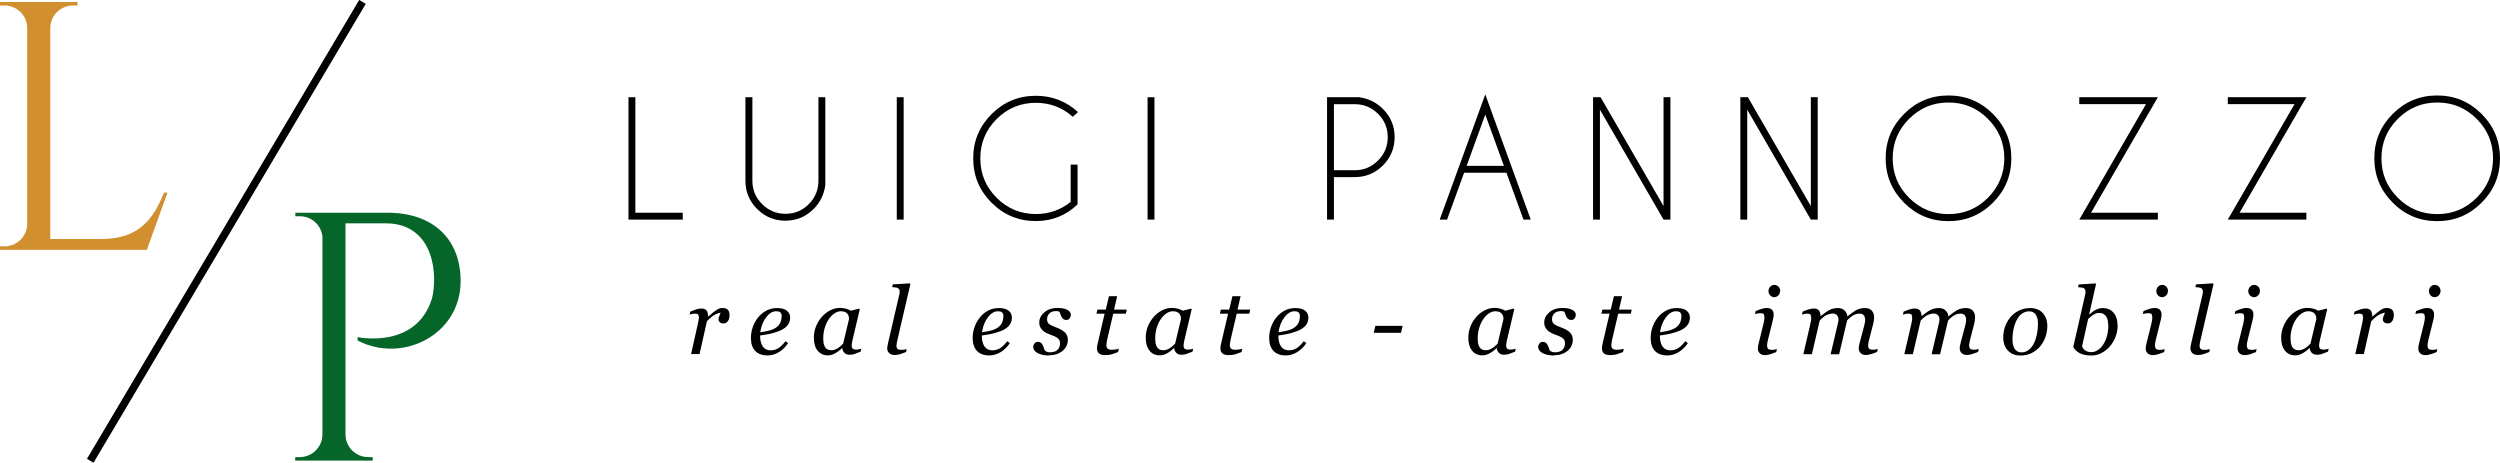 <svg xmlns="http://www.w3.org/2000/svg" id="Livello_2" data-name="Livello 2" viewBox="0 0 327.06 60.52"><defs><style>      .cls-1 {        fill: #d18f2f;      }      .cls-2 {        fill: #066529;      }    </style></defs><g id="Livello_1-2" data-name="Livello 1"><g><path class="cls-1" d="M21.91,25.2l-2.7,7.49H0v-.46h.59c1.62,0,2.94-1.3,2.97-2.91V3.63c-.03-1.61-1.35-2.91-2.97-2.91H0v-.46S10.14.26,10.14.26v.46h-.59c-1.62,0-2.94,1.3-2.97,2.91v27.64h6.65c4.91,0,6.8-2.54,8.23-6.07h.46Z"></path><path class="cls-2" d="M50.7,27.83c5.92,0,9.56,3.4,9.56,8.95,0,7.06-7.67,10.82-13.48,7.76v-.44s7.62,1.64,9.71-4.99c.21-.65.32-1.77.3-2.8-.12-4.26-2.31-7.09-6.25-7.09h-5.34v27.67c.03,1.61,1.35,2.91,2.97,2.91h.59v.46s-10.14,0-10.14,0v-.46h.59c1.62,0,2.94-1.3,2.97-2.91v-25.93c-.15-1.5-1.41-2.67-2.95-2.67h-.59v-.46s12.07,0,12.07,0Z"></path><rect x="-5.29" y="29.76" width="69.8" height="1" transform="translate(-11.52 40.29) rotate(-59.32)"></rect></g><g><g><path d="M82.22,28.73V12.72h.9v15.11h6.2v.9h-7.1Z"></path><path d="M107.06,12.72h.91v11.51c-.17,1.22-.68,2.26-1.53,3.11-1.02,1.02-2.25,1.53-3.69,1.53s-2.68-.51-3.7-1.53c-1.02-1.02-1.53-2.25-1.53-3.69v-10.93h.91v10.93c0,1.19.42,2.2,1.27,3.05.84.84,1.86,1.27,3.06,1.27s2.21-.42,3.05-1.27c.84-.84,1.26-1.86,1.26-3.05v-10.93Z"></path><path d="M118.22,12.72v16.01h-.9V12.72h.9Z"></path><path d="M140.97,26.74c-1.52,1.45-3.34,2.18-5.45,2.18-2.27,0-4.2-.8-5.8-2.4s-2.4-3.53-2.4-5.8.8-4.19,2.4-5.79c1.6-1.6,3.53-2.4,5.8-2.4,2.11,0,3.95.71,5.51,2.13l-.68.62c-1.37-1.22-2.99-1.83-4.83-1.83-2.01,0-3.72.71-5.14,2.13s-2.13,3.13-2.13,5.14.71,3.73,2.13,5.15,3.14,2.13,5.14,2.13c1.72,0,3.24-.53,4.55-1.59v-4.88h.9v5.2Z"></path><path d="M151.03,12.72v16.01h-.9V12.72h.9Z"></path><path d="M174.51,23.18v5.55h-.9V12.72h4.2c1.22.17,2.26.68,3.11,1.53,1.02,1.02,1.53,2.25,1.53,3.69s-.51,2.68-1.53,3.7-2.25,1.53-3.69,1.53h-2.72ZM174.51,13.63v8.64h2.72c1.19,0,2.2-.42,3.05-1.27.84-.84,1.27-1.86,1.27-3.06s-.42-2.21-1.27-3.05c-.84-.84-1.86-1.26-3.05-1.26h-2.72Z"></path><path d="M197.08,22.6h-5.54l-2.23,6.13h-.96l5.96-16.38,5.95,16.38h-.95l-2.23-6.13ZM196.75,21.7l-2.44-6.71-2.44,6.71h4.88Z"></path><path d="M208.41,12.72h.99l8.23,14.24v-14.24h.9v16.01h-.9l-8.32-14.38v14.38h-.9V12.72Z"></path><path d="M227.68,12.72h.99l8.23,14.24v-14.24h.9v16.01h-.9l-8.32-14.38v14.38h-.9V12.72Z"></path><path d="M260.72,14.9c1.6,1.6,2.41,3.54,2.41,5.81s-.8,4.2-2.41,5.81c-1.6,1.6-3.54,2.41-5.81,2.41s-4.2-.8-5.81-2.41-2.41-3.54-2.41-5.81.8-4.2,2.41-5.81,3.54-2.41,5.81-2.41,4.2.8,5.81,2.41ZM254.91,13.41c-2.01,0-3.73.71-5.16,2.14-1.42,1.42-2.14,3.14-2.14,5.16s.71,3.74,2.14,5.16c1.42,1.43,3.14,2.14,5.16,2.14s3.73-.71,5.16-2.14c1.42-1.43,2.14-3.15,2.14-5.16s-.71-3.73-2.14-5.16-3.14-2.14-5.16-2.14Z"></path><path d="M280.75,13.62h-8.73v-.9h10.28l-8.74,15.11h8.74v.9h-10.28l8.73-15.11Z"></path><path d="M300.18,13.62h-8.73v-.9h10.28l-8.74,15.11h8.74v.9h-10.28l8.73-15.11Z"></path><path d="M324.65,14.9c1.6,1.6,2.41,3.54,2.41,5.81s-.8,4.2-2.41,5.81-3.54,2.41-5.81,2.41-4.21-.8-5.81-2.41-2.41-3.54-2.41-5.81.8-4.2,2.41-5.81,3.54-2.41,5.81-2.41,4.2.8,5.81,2.41ZM318.85,13.41c-2.02,0-3.73.71-5.16,2.14s-2.14,3.14-2.14,5.16.71,3.74,2.14,5.16c1.42,1.43,3.14,2.14,5.16,2.14s3.73-.71,5.16-2.14c1.42-1.43,2.14-3.15,2.14-5.16s-.71-3.73-2.14-5.16-3.14-2.14-5.16-2.14Z"></path></g><g><path d="M95.44,41.27c0,.11-.02.23-.05.37-.03.13-.08.24-.14.33-.07.11-.15.19-.24.25-.09.06-.21.09-.37.09-.21,0-.38-.05-.48-.16s-.16-.23-.16-.36c0-.12.03-.26.09-.42.06-.15.12-.31.19-.46-.05,0-.13.01-.24.04-.11.03-.24.08-.4.15-.15.08-.33.19-.53.34-.2.15-.41.35-.63.6l-.96,4.28h-1.11l.87-3.88c.02-.1.05-.24.09-.43.04-.19.06-.33.06-.42,0-.22-.04-.37-.11-.45-.08-.08-.23-.11-.45-.11-.09,0-.2.02-.33.04-.14.03-.24.05-.32.08l.09-.38c.31-.14.59-.24.82-.31.24-.07.44-.1.62-.1.32,0,.55.09.68.26.14.17.2.43.2.78h.04c.47-.41.83-.7,1.08-.86.24-.16.5-.25.77-.25.13,0,.25.02.37.05.12.03.22.08.3.16.09.08.15.18.19.29.04.11.06.27.06.47Z"></path><path d="M103.37,41.54c0,.42-.13.79-.4,1.09-.27.3-.65.54-1.16.72-.37.14-.74.25-1.12.33-.38.08-.8.15-1.25.21,0,.63.12,1.11.35,1.44.23.33.57.5,1.02.5.4,0,.75-.1,1.05-.3s.6-.5.9-.89l.34.25c-.32.49-.72.87-1.19,1.17-.48.29-.97.44-1.49.44-.71,0-1.24-.2-1.62-.59-.37-.39-.56-.96-.56-1.68,0-.5.08-.98.24-1.44.16-.46.39-.87.69-1.25.29-.37.66-.67,1.08-.9s.9-.34,1.42-.34c.57,0,1,.12,1.28.35s.42.53.42.89ZM102.27,41.4c0-.16-.02-.28-.07-.37-.04-.09-.1-.16-.17-.2-.07-.05-.15-.08-.23-.09-.08-.01-.16-.02-.25-.02-.48,0-.92.26-1.32.79s-.66,1.18-.77,1.96c.28-.04.59-.1.94-.17.35-.07.64-.17.87-.29.33-.17.58-.39.74-.66.16-.27.24-.59.24-.96Z"></path><path d="M110.21,45.54h-.04c-.09.07-.19.16-.31.27s-.26.21-.43.31c-.16.1-.32.19-.51.26-.18.07-.38.11-.6.11-.58,0-1.03-.21-1.36-.62-.33-.41-.49-.98-.49-1.7,0-.49.09-.97.27-1.44.18-.47.44-.88.76-1.26.31-.35.67-.64,1.09-.86.42-.22.86-.33,1.3-.33.28,0,.55.04.81.11.26.08.46.16.61.26l1.1-.28.07.09-.91,3.86c-.03.12-.06.27-.1.45-.03.18-.05.31-.05.39,0,.23.05.38.14.46.1.08.26.12.48.12.08,0,.18-.01.32-.04.14-.02.25-.05.32-.08l-.09.38c-.36.14-.63.25-.8.31-.18.06-.39.1-.64.1-.29,0-.52-.08-.68-.25-.17-.17-.26-.38-.28-.64ZM111.07,41.76c0-.13-.01-.26-.04-.38-.03-.12-.09-.23-.17-.33-.08-.1-.19-.18-.33-.24-.14-.06-.31-.09-.53-.09-.29,0-.57.1-.85.29-.28.19-.52.45-.74.77-.21.3-.38.67-.51,1.1s-.2.87-.2,1.31c0,.24.01.46.04.65s.08.36.16.51c.08.15.19.27.33.35.14.08.32.12.54.12s.46-.06.7-.19c.24-.13.52-.35.83-.66l.77-3.22Z"></path><path d="M119.1,37.17l-1.67,7.19c-.04.15-.07.3-.1.45-.03.15-.05.28-.05.37,0,.23.05.38.15.47.1.08.27.12.49.12.08,0,.2,0,.35-.03.16-.02.28-.04.35-.07l-.09.38c-.36.14-.63.25-.83.3-.19.06-.41.09-.65.09-.32,0-.56-.08-.73-.25-.17-.17-.25-.37-.25-.61,0-.09,0-.19.03-.29s.04-.23.07-.38l1.46-6.29c.03-.12.05-.21.06-.26,0-.05.01-.11.01-.18,0-.14-.02-.25-.07-.33-.05-.08-.12-.14-.2-.18-.08-.04-.19-.06-.32-.07-.13-.01-.26-.03-.39-.04l.08-.36,2.22-.13.06.09Z"></path><path d="M132.38,41.54c0,.42-.13.79-.4,1.09-.27.3-.65.54-1.16.72-.37.14-.74.25-1.12.33-.38.08-.8.15-1.25.21,0,.63.12,1.11.35,1.44.23.33.57.5,1.02.5.4,0,.75-.1,1.05-.3s.6-.5.9-.89l.34.25c-.32.49-.72.87-1.19,1.17-.48.29-.97.44-1.49.44-.71,0-1.24-.2-1.62-.59-.37-.39-.56-.96-.56-1.68,0-.5.08-.98.24-1.44.16-.46.39-.87.69-1.25.29-.37.66-.67,1.08-.9s.9-.34,1.42-.34c.57,0,1,.12,1.28.35s.42.53.42.89ZM131.28,41.4c0-.16-.02-.28-.07-.37-.04-.09-.1-.16-.17-.2-.07-.05-.15-.08-.23-.09-.08-.01-.16-.02-.25-.02-.48,0-.92.26-1.32.79s-.66,1.18-.77,1.96c.28-.04.59-.1.94-.17.35-.07.64-.17.87-.29.33-.17.58-.39.74-.66.16-.27.24-.59.24-.96Z"></path><path d="M137.23,46.51c-.59,0-1.08-.11-1.47-.31-.39-.21-.59-.48-.59-.82,0-.16.06-.31.17-.45.12-.14.26-.21.42-.21s.29.04.39.11c.1.07.17.16.23.26.06.1.11.23.16.37s.08.26.12.35c.06.07.14.13.25.19.11.06.26.09.46.09.43,0,.76-.11.98-.32.22-.22.33-.51.33-.88,0-.27-.1-.49-.31-.65-.21-.16-.52-.31-.93-.45-.15-.05-.32-.12-.52-.22s-.36-.2-.48-.31c-.14-.13-.26-.28-.35-.46-.09-.18-.13-.38-.13-.62,0-.51.23-.95.68-1.33s1.02-.56,1.68-.56c.16,0,.32,0,.5.02.18.02.38.06.59.13.19.06.35.16.48.28.13.13.2.29.2.49,0,.16-.06.31-.16.45s-.25.2-.43.2c-.15,0-.27-.03-.36-.1-.1-.06-.18-.15-.24-.26-.06-.11-.12-.22-.16-.35-.04-.12-.08-.25-.13-.36-.08-.03-.14-.05-.2-.07-.06-.01-.14-.02-.24-.02-.39,0-.69.1-.89.31s-.3.46-.3.75.09.49.27.63.48.29.9.44c.54.2.94.42,1.18.67.25.25.37.56.37.93,0,.61-.23,1.1-.7,1.48-.47.38-1.05.57-1.76.57Z"></path><path d="M144.6,46.46c-.38,0-.66-.08-.83-.23s-.26-.37-.26-.66c0-.09,0-.18.02-.26.01-.08.03-.17.05-.28l.93-3.99h-1.07l.13-.54h1.09l.42-1.75h1.07l-.4,1.75h1.66l-.12.54h-1.65l-.77,3.29c-.04.15-.07.3-.09.44s-.04.26-.04.36c0,.22.05.38.16.48.11.1.31.15.59.15.1,0,.25-.01.44-.04.19-.03.33-.06.44-.1l-.1.44c-.28.11-.54.2-.79.28-.25.08-.54.12-.87.12Z"></path><path d="M153.63,45.54h-.04c-.09.07-.19.16-.31.27s-.26.21-.43.31c-.16.1-.32.19-.51.26-.18.07-.38.11-.6.11-.58,0-1.03-.21-1.36-.62-.33-.41-.49-.98-.49-1.7,0-.49.09-.97.27-1.44.18-.47.44-.88.76-1.26.31-.35.67-.64,1.09-.86.42-.22.86-.33,1.3-.33.28,0,.55.04.81.11.26.08.46.16.61.26l1.1-.28.07.09-.91,3.86c-.03.12-.06.27-.1.45-.03.18-.05.31-.05.39,0,.23.05.38.14.46.1.08.26.12.48.12.08,0,.18-.01.32-.04.14-.02.25-.05.32-.08l-.09.38c-.36.14-.63.25-.8.31-.18.06-.39.1-.64.1-.29,0-.52-.08-.68-.25-.17-.17-.26-.38-.28-.64ZM154.5,41.76c0-.13-.01-.26-.04-.38-.03-.12-.09-.23-.17-.33-.08-.1-.19-.18-.33-.24-.14-.06-.31-.09-.53-.09-.29,0-.57.1-.85.29-.28.19-.52.45-.74.77-.21.3-.38.67-.51,1.1s-.2.87-.2,1.31c0,.24.01.46.04.65s.08.36.16.51c.08.15.19.27.33.35.14.08.32.12.54.12s.46-.06.7-.19c.24-.13.52-.35.83-.66l.77-3.22Z"></path><path d="M160.75,46.46c-.38,0-.66-.08-.83-.23s-.26-.37-.26-.66c0-.09,0-.18.02-.26.01-.08.03-.17.05-.28l.93-3.99h-1.07l.13-.54h1.09l.42-1.75h1.07l-.4,1.75h1.66l-.12.54h-1.65l-.77,3.29c-.04.15-.07.3-.09.44s-.04.26-.04.36c0,.22.05.38.16.48.11.1.31.15.59.15.1,0,.25-.01.44-.04.19-.03.33-.06.44-.1l-.1.44c-.28.11-.54.2-.79.28-.25.08-.54.12-.87.12Z"></path><path d="M171.17,41.54c0,.42-.13.79-.4,1.09-.27.3-.65.54-1.16.72-.37.14-.74.25-1.12.33-.38.08-.8.15-1.25.21,0,.63.12,1.11.35,1.44.23.33.57.5,1.02.5.4,0,.75-.1,1.05-.3s.6-.5.9-.89l.34.25c-.32.49-.72.87-1.19,1.17-.48.29-.97.44-1.49.44-.71,0-1.24-.2-1.62-.59-.37-.39-.56-.96-.56-1.68,0-.5.08-.98.24-1.44.16-.46.39-.87.69-1.25.29-.37.66-.67,1.08-.9s.9-.34,1.42-.34c.57,0,1,.12,1.28.35s.42.53.42.89ZM170.07,41.4c0-.16-.02-.28-.07-.37-.04-.09-.1-.16-.17-.2-.07-.05-.15-.08-.23-.09-.08-.01-.16-.02-.25-.02-.48,0-.92.26-1.32.79s-.66,1.18-.77,1.96c.28-.04.59-.1.94-.17.35-.07.64-.17.87-.29.33-.17.58-.39.74-.66.16-.27.24-.59.24-.96Z"></path><path d="M183.5,42.63l-.22.91h-3.56l.21-.91h3.56Z"></path><path d="M195.83,45.54h-.04c-.09.07-.19.16-.31.27s-.26.21-.43.31c-.16.1-.32.19-.51.26-.18.07-.38.11-.6.11-.58,0-1.03-.21-1.36-.62-.33-.41-.49-.98-.49-1.7,0-.49.09-.97.27-1.44.18-.47.44-.88.76-1.26.31-.35.67-.64,1.09-.86.42-.22.86-.33,1.3-.33.28,0,.55.04.81.11.26.08.46.16.61.26l1.1-.28.07.09-.91,3.86c-.03.12-.06.27-.1.45-.03.18-.05.31-.05.39,0,.23.05.38.14.46.1.08.26.12.48.12.08,0,.18-.01.32-.04.14-.02.25-.05.32-.08l-.09.38c-.36.14-.63.25-.8.31-.18.06-.39.1-.64.1-.29,0-.52-.08-.68-.25-.17-.17-.26-.38-.28-.64ZM196.69,41.76c0-.13-.01-.26-.04-.38-.03-.12-.09-.23-.17-.33-.08-.1-.19-.18-.33-.24-.14-.06-.31-.09-.53-.09-.29,0-.57.1-.85.29-.28.19-.52.45-.74.77-.21.3-.38.67-.51,1.1s-.2.87-.2,1.31c0,.24.01.46.04.65s.08.36.16.51c.08.15.19.27.33.35.14.08.32.12.54.12s.46-.06.7-.19c.24-.13.52-.35.83-.66l.77-3.22Z"></path><path d="M203.29,46.51c-.59,0-1.08-.11-1.47-.31-.39-.21-.59-.48-.59-.82,0-.16.06-.31.17-.45.12-.14.26-.21.42-.21s.29.04.39.11c.1.07.17.16.23.26.06.1.11.23.16.37s.08.26.12.35c.06.07.14.13.25.19.11.06.26.09.46.09.43,0,.76-.11.98-.32.22-.22.33-.51.33-.88,0-.27-.1-.49-.31-.65-.21-.16-.52-.31-.93-.45-.15-.05-.32-.12-.52-.22s-.36-.2-.48-.31c-.14-.13-.26-.28-.35-.46-.09-.18-.13-.38-.13-.62,0-.51.23-.95.68-1.33s1.02-.56,1.68-.56c.16,0,.32,0,.5.02.18.02.38.06.59.13.19.06.35.16.48.28.13.13.2.29.2.49,0,.16-.06.31-.16.45s-.25.2-.43.2c-.15,0-.27-.03-.36-.1-.1-.06-.18-.15-.24-.26-.06-.11-.12-.22-.16-.35-.04-.12-.08-.25-.13-.36-.08-.03-.14-.05-.2-.07-.06-.01-.14-.02-.24-.02-.39,0-.69.1-.89.31s-.3.46-.3.75.09.49.27.63.48.29.9.44c.54.2.94.42,1.18.67.25.25.37.56.37.93,0,.61-.23,1.1-.7,1.48-.47.38-1.05.57-1.76.57Z"></path><path d="M210.66,46.46c-.38,0-.66-.08-.83-.23s-.26-.37-.26-.66c0-.09,0-.18.02-.26.01-.08.03-.17.05-.28l.93-3.99h-1.07l.13-.54h1.09l.42-1.75h1.07l-.4,1.75h1.66l-.12.54h-1.65l-.77,3.29c-.04.15-.07.3-.09.44s-.04.26-.04.36c0,.22.05.38.16.48.11.1.31.15.59.15.1,0,.25-.01.44-.04.19-.03.33-.06.44-.1l-.1.44c-.28.11-.54.2-.79.28-.25.08-.54.12-.87.12Z"></path><path d="M221.08,41.54c0,.42-.13.79-.4,1.09-.27.3-.65.54-1.16.72-.37.14-.74.25-1.12.33-.38.08-.8.15-1.25.21,0,.63.12,1.11.35,1.44.23.33.57.5,1.02.5.4,0,.75-.1,1.05-.3s.6-.5.9-.89l.34.25c-.32.49-.72.87-1.19,1.17-.48.29-.97.44-1.49.44-.71,0-1.24-.2-1.62-.59-.37-.39-.56-.96-.56-1.68,0-.5.08-.98.24-1.44.16-.46.39-.87.69-1.25.29-.37.66-.67,1.08-.9s.9-.34,1.42-.34c.57,0,1,.12,1.28.35s.42.53.42.89ZM219.98,41.4c0-.16-.02-.28-.07-.37-.04-.09-.1-.16-.17-.2-.07-.05-.15-.08-.23-.09-.08-.01-.16-.02-.25-.02-.48,0-.92.26-1.32.79s-.66,1.18-.77,1.96c.28-.04.59-.1.94-.17.35-.07.64-.17.87-.29.33-.17.58-.39.74-.66.16-.27.24-.59.24-.96Z"></path><path d="M232.46,45.68l-.09.38c-.37.15-.66.25-.88.31-.22.06-.41.09-.56.09-.32,0-.56-.08-.72-.25-.16-.17-.24-.37-.24-.61,0-.09,0-.19.02-.29.02-.1.04-.23.08-.38l.63-2.54c.03-.14.06-.29.09-.45.03-.16.04-.29.04-.41,0-.22-.04-.37-.11-.45-.07-.07-.22-.11-.45-.11-.09,0-.2.01-.35.04-.15.03-.26.05-.33.07l.09-.38c.31-.14.59-.24.84-.31.25-.07.44-.1.59-.1.33,0,.56.08.71.23.15.16.22.36.22.63,0,.07,0,.17-.02.29-.02.12-.04.25-.07.37l-.63,2.54c-.04.16-.07.31-.1.46s-.04.27-.04.37c0,.23.05.38.15.47.1.08.27.12.49.12.08,0,.18,0,.32-.03.14-.02.25-.04.32-.07ZM232.88,38.04c0,.23-.07.43-.22.59s-.33.25-.55.25c-.2,0-.38-.08-.53-.24-.15-.16-.22-.35-.22-.55,0-.22.07-.41.22-.57.15-.16.32-.25.53-.25.23,0,.41.08.56.23.14.15.22.33.22.54Z"></path><path d="M245.66,45.66l-.09.38c-.37.15-.66.25-.88.31s-.41.09-.56.09c-.32,0-.56-.08-.72-.25-.16-.17-.24-.37-.24-.61,0-.09,0-.18.02-.29.02-.11.04-.23.08-.37l.59-2.23c.04-.17.08-.33.11-.47.03-.14.04-.25.04-.33,0-.27-.06-.48-.17-.63-.12-.16-.3-.23-.55-.23-.27,0-.53.06-.78.19s-.54.36-.86.7l-1.05,4.43h-1.11l.94-4c.02-.09.04-.18.06-.28.02-.1.03-.17.03-.22,0-.26-.06-.46-.19-.61-.13-.15-.32-.22-.57-.22-.23,0-.48.06-.75.17-.27.11-.59.37-.95.76l-1.02,4.39h-1.12l.9-3.88c.03-.14.06-.29.09-.45.03-.16.04-.3.04-.41,0-.23-.04-.38-.11-.46-.08-.07-.22-.11-.44-.11-.09,0-.2.02-.34.05-.14.03-.25.06-.32.08l.09-.39c.31-.14.59-.24.83-.31.24-.07.45-.1.62-.1.32,0,.55.09.68.26.13.17.21.41.21.71h.04c.47-.37.85-.64,1.16-.79.3-.16.66-.24,1.08-.24.35,0,.64.1.86.31.22.21.35.46.37.77h.02c.42-.35.8-.62,1.13-.81.33-.18.72-.27,1.16-.27.38,0,.67.11.88.33.2.22.31.51.31.87,0,.07-.01.2-.03.38-.02.18-.06.36-.1.54l-.5,1.92c-.04.13-.07.27-.1.44-.03.17-.05.29-.05.39,0,.23.05.38.14.46s.26.12.48.12c.08,0,.19,0,.33-.03.14-.02.25-.04.33-.07Z"></path><path d="M258.87,45.66l-.09.38c-.37.15-.66.25-.88.31s-.41.09-.56.09c-.32,0-.56-.08-.72-.25-.16-.17-.24-.37-.24-.61,0-.09,0-.18.02-.29.02-.11.04-.23.08-.37l.59-2.23c.04-.17.08-.33.11-.47.03-.14.04-.25.04-.33,0-.27-.06-.48-.17-.63-.12-.16-.3-.23-.55-.23-.27,0-.53.06-.78.19s-.54.36-.86.7l-1.05,4.43h-1.11l.94-4c.02-.09.04-.18.06-.28.02-.1.03-.17.03-.22,0-.26-.06-.46-.19-.61-.13-.15-.32-.22-.57-.22-.23,0-.48.06-.75.17-.27.11-.59.37-.95.76l-1.02,4.39h-1.12l.9-3.88c.03-.14.06-.29.09-.45.03-.16.04-.3.04-.41,0-.23-.04-.38-.11-.46-.08-.07-.22-.11-.44-.11-.09,0-.2.02-.34.05-.14.03-.25.06-.32.08l.09-.39c.31-.14.59-.24.83-.31.24-.07.45-.1.62-.1.32,0,.55.09.68.26.13.17.21.41.21.71h.04c.47-.37.85-.64,1.16-.79.3-.16.66-.24,1.08-.24.35,0,.64.1.86.31.22.21.35.46.37.77h.02c.42-.35.8-.62,1.13-.81.33-.18.72-.27,1.16-.27.38,0,.67.11.88.33.2.22.31.51.31.87,0,.07-.01.2-.03.38-.02.18-.06.36-.1.54l-.5,1.92c-.04.13-.07.27-.1.44-.03.17-.05.29-.05.39,0,.23.05.38.14.46s.26.12.48.12c.08,0,.19,0,.33-.03.14-.02.25-.04.33-.07Z"></path><path d="M267.84,42.65c0,.47-.08.94-.24,1.41-.16.47-.39.88-.69,1.24-.31.37-.68.66-1.11.88-.43.22-.93.33-1.5.33-.66,0-1.2-.21-1.61-.64-.41-.43-.62-1-.62-1.72,0-.53.09-1.03.26-1.48.18-.46.41-.86.71-1.21.3-.35.67-.63,1.11-.84.44-.21.92-.32,1.43-.32.71,0,1.26.22,1.66.65s.6,1,.6,1.7ZM266.62,42.42c0-.57-.1-.99-.3-1.27s-.49-.42-.87-.42c-.33,0-.64.1-.94.31-.29.2-.54.53-.76.99-.16.35-.28.73-.36,1.16-.08.42-.11.82-.11,1.18,0,.57.1,1,.3,1.29s.49.44.89.44c.35,0,.67-.11.94-.33.28-.22.5-.51.67-.85.17-.33.3-.72.39-1.15s.14-.88.14-1.33Z"></path><path d="M277.04,42.58c0,.53-.1,1.04-.29,1.52s-.44.9-.76,1.25c-.32.36-.69.64-1.09.85s-.84.31-1.29.31c-.34,0-.64-.03-.91-.09s-.48-.14-.67-.24c-.19-.1-.34-.22-.47-.35-.12-.13-.24-.27-.33-.43l1.54-6.77c.02-.09.04-.17.05-.24.01-.07.02-.13.02-.2,0-.14-.02-.25-.07-.33s-.12-.14-.2-.18c-.08-.04-.19-.06-.32-.07-.13-.01-.26-.03-.39-.04l.08-.36,2.21-.13.06.09-.9,3.97h.02c.36-.32.67-.54.95-.66.27-.12.54-.18.8-.18.61,0,1.08.21,1.43.62.35.41.52.97.52,1.67ZM275.81,42.61c0-.21-.02-.42-.06-.64-.04-.21-.1-.39-.19-.54-.09-.15-.22-.27-.38-.36-.16-.09-.36-.13-.59-.13-.14,0-.27.02-.39.07s-.25.11-.38.19c-.12.07-.23.16-.34.26-.11.1-.21.19-.3.27l-.79,3.55c.01.08.05.17.11.26.06.1.14.18.23.25.11.09.24.16.38.21s.29.07.46.07c.31,0,.61-.09.89-.28.28-.18.52-.44.71-.75.22-.34.38-.73.49-1.15.11-.42.16-.86.16-1.3Z"></path><path d="M283.2,45.68l-.09.38c-.37.15-.66.25-.88.31s-.41.09-.56.09c-.32,0-.56-.08-.72-.25-.16-.17-.24-.37-.24-.61,0-.09,0-.19.02-.29.02-.1.04-.23.08-.38l.63-2.54c.03-.14.06-.29.09-.45.03-.16.04-.29.04-.41,0-.22-.04-.37-.11-.45s-.22-.11-.45-.11c-.09,0-.2.01-.35.04-.15.03-.26.05-.33.07l.09-.38c.31-.14.59-.24.84-.31.25-.07.44-.1.59-.1.33,0,.56.08.71.23.15.16.22.36.22.63,0,.07,0,.17-.02.29-.02.12-.04.25-.07.37l-.63,2.54c-.04.16-.07.31-.1.46-.03.15-.04.27-.04.37,0,.23.05.38.15.47.1.08.27.12.49.12.08,0,.18,0,.33-.03.14-.02.25-.04.32-.07ZM283.62,38.04c0,.23-.07.43-.22.59s-.33.25-.55.25c-.2,0-.38-.08-.53-.24s-.22-.35-.22-.55c0-.22.07-.41.22-.57s.32-.25.53-.25c.23,0,.41.08.56.23.14.15.21.33.21.54Z"></path><path d="M289.58,37.17l-1.67,7.19c-.04.15-.07.3-.1.45-.03.15-.05.28-.05.37,0,.23.05.38.15.47.1.08.27.12.49.12.08,0,.2,0,.35-.03.16-.02.28-.04.36-.07l-.09.38c-.36.14-.63.25-.83.3-.19.06-.41.09-.65.09-.32,0-.56-.08-.73-.25s-.25-.37-.25-.61c0-.09,0-.19.03-.29s.04-.23.07-.38l1.46-6.29c.03-.12.05-.21.06-.26s.01-.11.01-.18c0-.14-.02-.25-.07-.33-.05-.08-.12-.14-.2-.18-.08-.04-.19-.06-.32-.07s-.26-.03-.39-.04l.08-.36,2.22-.13.06.09Z"></path><path d="M295.22,45.68l-.09.38c-.37.15-.66.25-.88.31s-.41.09-.56.09c-.32,0-.56-.08-.72-.25-.16-.17-.24-.37-.24-.61,0-.09,0-.19.02-.29.02-.1.04-.23.08-.38l.63-2.54c.03-.14.06-.29.09-.45.03-.16.04-.29.04-.41,0-.22-.04-.37-.11-.45s-.22-.11-.45-.11c-.09,0-.2.01-.35.04-.15.03-.26.05-.33.07l.09-.38c.31-.14.59-.24.84-.31.25-.07.44-.1.59-.1.33,0,.56.08.71.23.15.16.22.36.22.63,0,.07,0,.17-.02.29-.02.12-.04.25-.07.37l-.63,2.54c-.04.16-.07.31-.1.46-.03.15-.04.27-.04.37,0,.23.05.38.15.47.1.08.27.12.49.12.08,0,.18,0,.33-.03.14-.02.25-.04.32-.07ZM295.65,38.04c0,.23-.07.43-.22.59s-.33.25-.55.25c-.2,0-.38-.08-.53-.24s-.22-.35-.22-.55c0-.22.07-.41.22-.57s.32-.25.53-.25c.23,0,.41.08.56.23.14.15.21.33.21.54Z"></path><path d="M302.17,45.54h-.04c-.09.07-.19.16-.31.27-.12.11-.26.21-.43.31-.16.1-.32.19-.51.26-.18.07-.38.11-.6.11-.58,0-1.03-.21-1.36-.62-.33-.41-.49-.98-.49-1.7,0-.49.09-.97.28-1.44.18-.47.44-.88.76-1.26.31-.35.67-.64,1.09-.86.42-.22.86-.33,1.3-.33.28,0,.55.04.81.11.26.08.46.16.61.26l1.1-.28.07.09-.91,3.86c-.03.12-.06.27-.1.45-.03.18-.05.31-.05.39,0,.23.05.38.14.46.1.08.26.12.48.12.08,0,.18-.01.32-.04.14-.02.25-.05.32-.08l-.09.38c-.36.14-.63.25-.8.31s-.39.1-.64.1c-.29,0-.51-.08-.68-.25-.17-.17-.26-.38-.28-.64ZM303.03,41.76c0-.13-.01-.26-.04-.38-.03-.12-.09-.23-.17-.33-.08-.1-.19-.18-.33-.24s-.32-.09-.53-.09c-.29,0-.57.1-.85.29-.28.19-.52.45-.74.77-.21.3-.38.67-.51,1.1-.13.43-.2.87-.2,1.31,0,.24.01.46.04.65.03.19.08.36.16.51.08.15.19.27.33.35.14.08.32.12.54.12s.46-.06.7-.19c.25-.13.52-.35.83-.66l.77-3.22Z"></path><path d="M313.17,41.27c0,.11-.02.23-.05.37-.03.13-.08.24-.14.33-.07.11-.15.19-.24.25-.08.06-.21.09-.37.09-.21,0-.38-.05-.48-.16-.11-.11-.16-.23-.16-.36,0-.12.03-.26.09-.42s.12-.31.19-.46c-.05,0-.13.01-.24.04-.11.03-.24.08-.4.15-.15.08-.33.19-.53.34-.2.15-.41.35-.63.6l-.96,4.28h-1.12l.87-3.88c.02-.1.05-.24.09-.43.04-.19.06-.33.06-.42,0-.22-.04-.37-.11-.45-.08-.08-.23-.11-.45-.11-.09,0-.2.02-.33.04-.13.03-.24.05-.32.08l.09-.38c.31-.14.58-.24.82-.31s.44-.1.62-.1c.32,0,.55.09.68.26.13.17.2.43.2.78h.04c.47-.41.83-.7,1.08-.86.25-.16.5-.25.77-.25.13,0,.25.02.37.05.12.03.22.08.31.16.09.08.15.18.19.29.04.11.06.27.06.47Z"></path><path d="M318.86,45.68l-.09.38c-.37.15-.66.25-.88.31s-.41.09-.56.09c-.32,0-.56-.08-.72-.25-.16-.17-.24-.37-.24-.61,0-.09,0-.19.02-.29.02-.1.04-.23.08-.38l.63-2.54c.03-.14.06-.29.09-.45.03-.16.04-.29.04-.41,0-.22-.04-.37-.11-.45s-.22-.11-.45-.11c-.09,0-.2.01-.35.04-.15.03-.26.05-.33.07l.09-.38c.31-.14.59-.24.84-.31.25-.07.44-.1.59-.1.33,0,.56.08.71.23.15.16.22.36.22.63,0,.07,0,.17-.02.29-.02.12-.04.25-.07.37l-.63,2.54c-.04.16-.07.31-.1.46-.03.15-.04.27-.04.37,0,.23.05.38.15.47.1.08.27.12.49.12.08,0,.18,0,.33-.03.14-.02.25-.04.32-.07ZM319.28,38.04c0,.23-.07.43-.22.59s-.33.25-.55.25c-.2,0-.38-.08-.53-.24s-.22-.35-.22-.55c0-.22.07-.41.22-.57s.32-.25.53-.25c.23,0,.41.08.56.23.14.15.21.33.21.54Z"></path></g></g></g></svg>